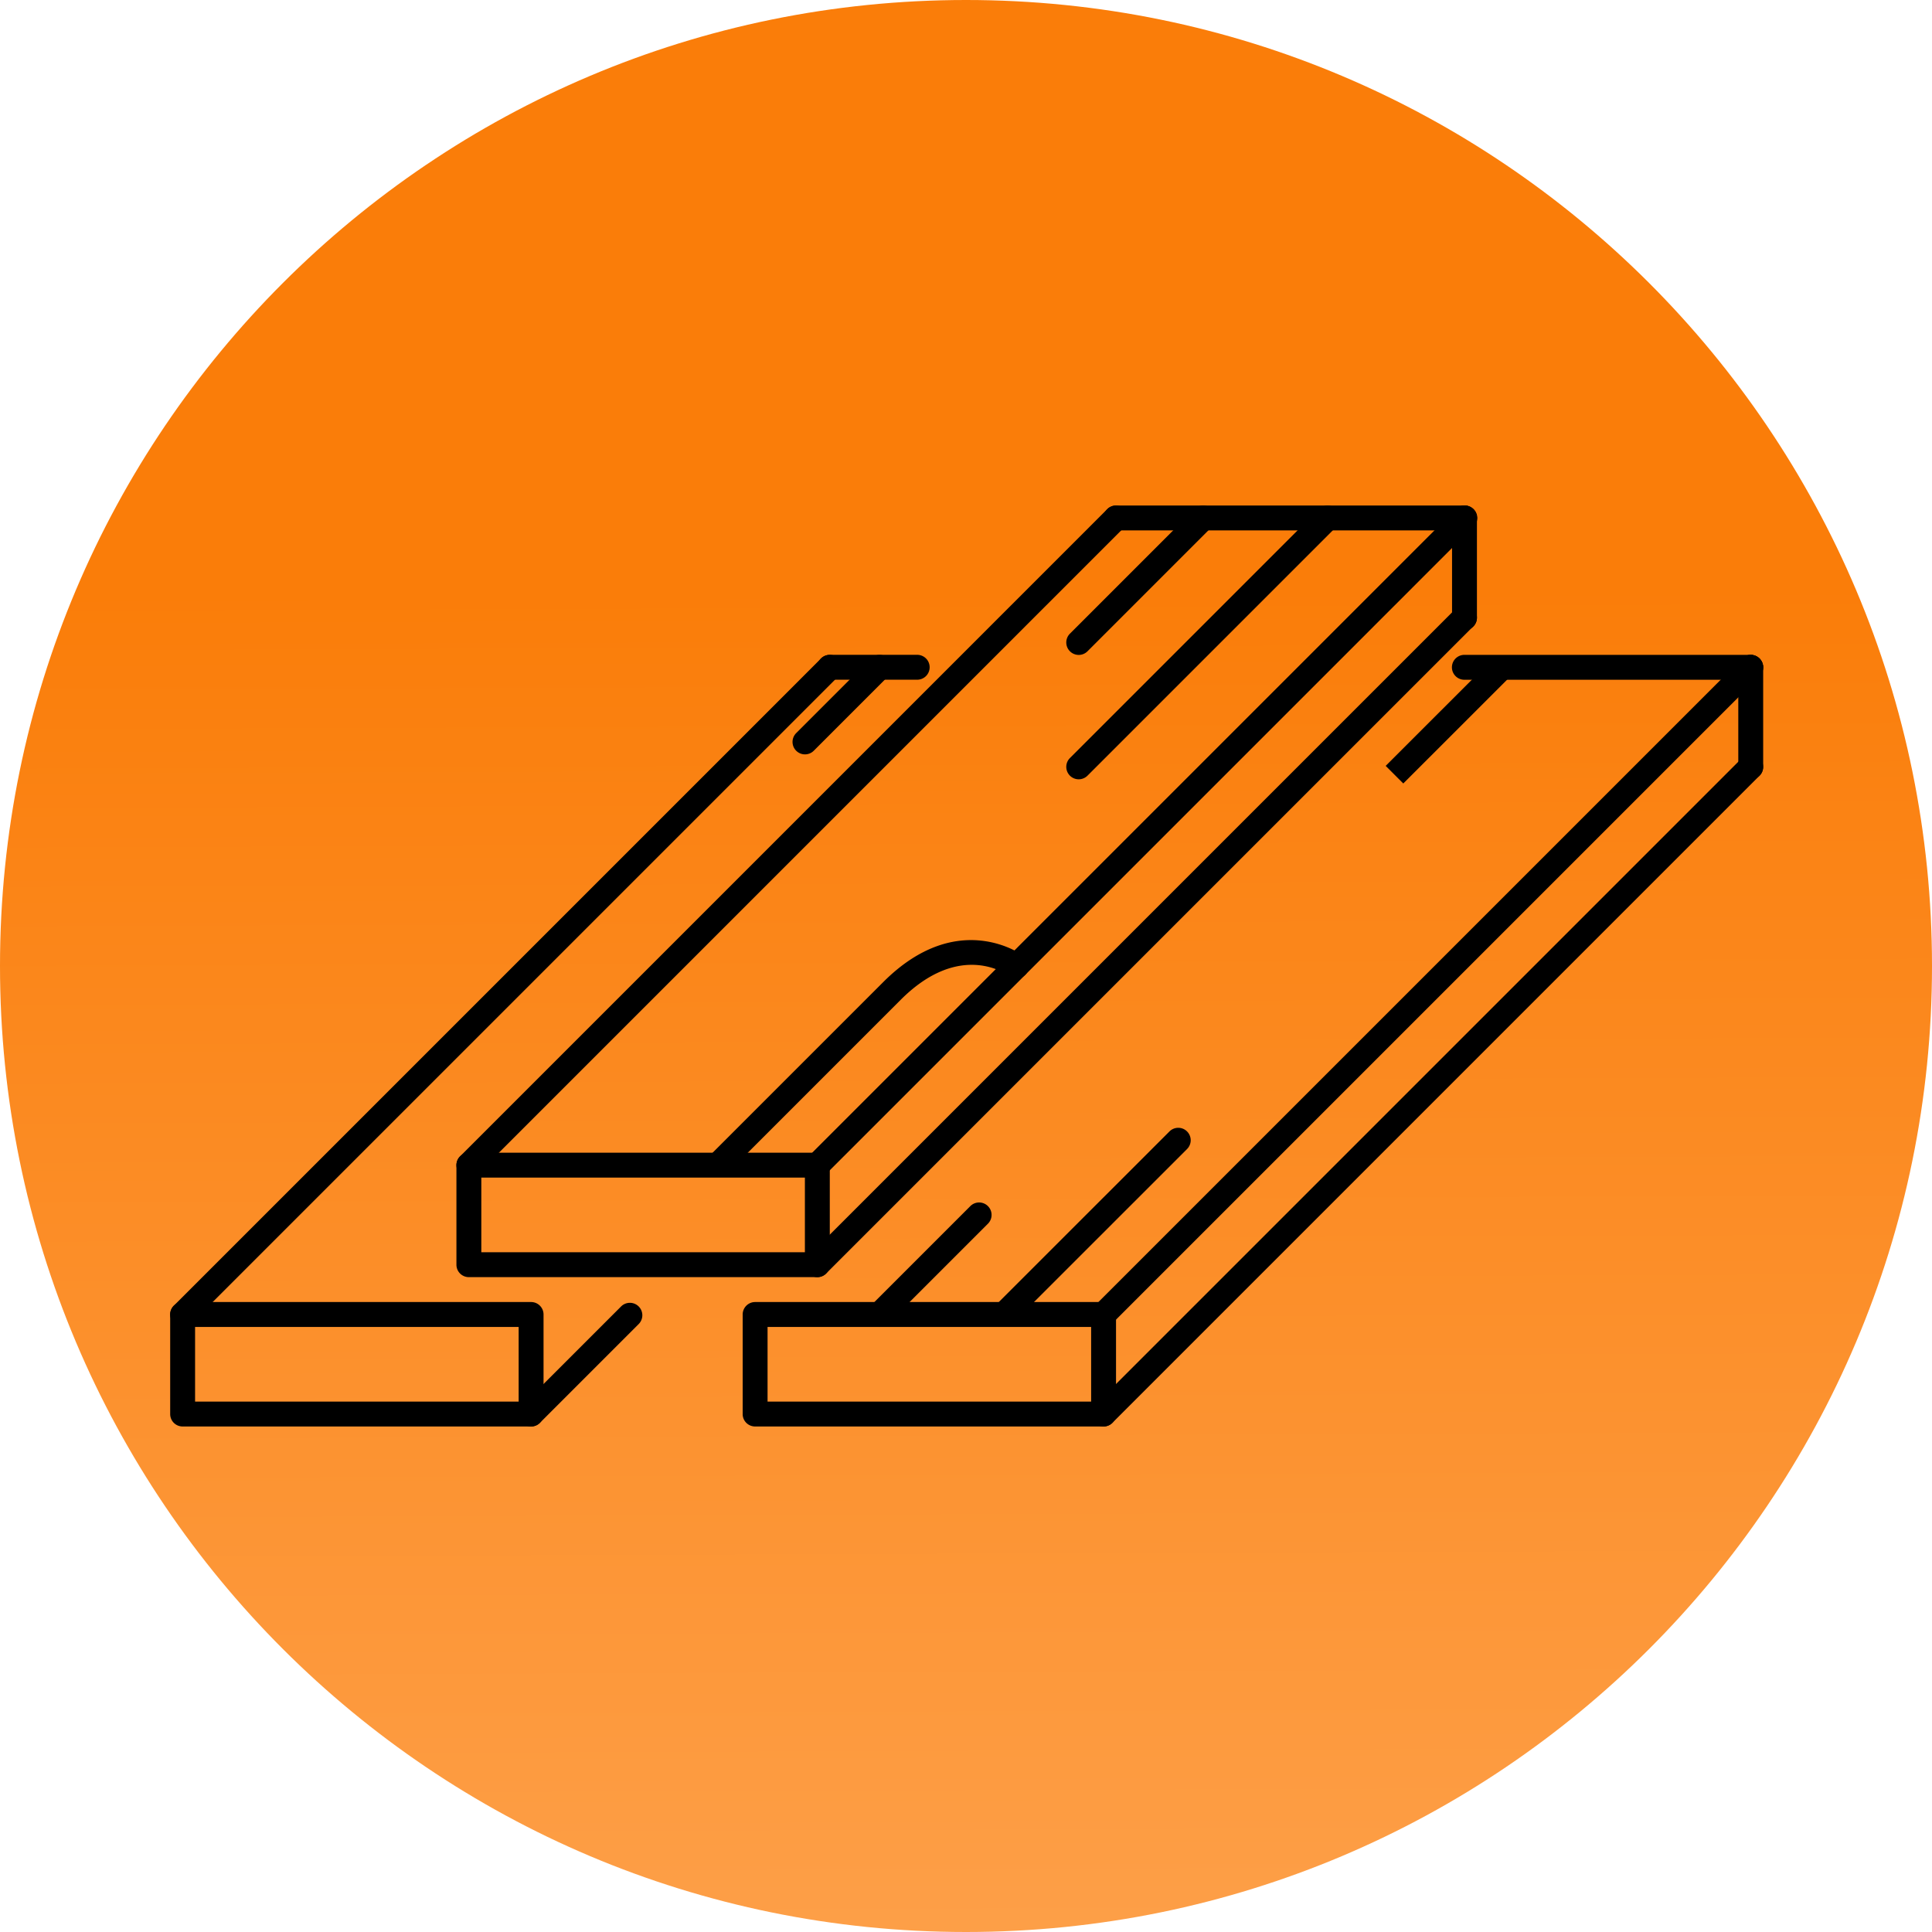 <svg width="386" height="386" fill="none" xmlns="http://www.w3.org/2000/svg"><g filter="url(#filter0_b_956_199)"><path d="M386 193c0 106.591-86.409 193-193 193S0 299.591 0 193 86.409 0 193 0s193 86.409 193 193z" fill="url(#paint0_linear_956_199)"/></g><path d="M163.299 230.299H93.677a2.487 2.487 0 00-2.486 2.487v19.892a2.48 2.48 0 002.486 2.486H163.3a2.464 2.464 0 001.759-.727 2.484 2.484 0 00.727-1.759v-19.892a2.489 2.489 0 00-2.486-2.487zm-2.487 19.893H96.164v-14.919h64.648v14.919zM292.596 101h-69.622a2.482 2.482 0 00-2.297 1.535 2.487 2.487 0 002.297 3.438h69.622a2.487 2.487 0 100-4.972V101z" fill="#000"/><path d="M294.353 101.729a2.487 2.487 0 00-3.516 0L161.54 231.028a2.487 2.487 0 003.517 3.516l129.296-129.3a2.484 2.484 0 000-3.515zm0 19.896a2.49 2.49 0 00-1.758-.729 2.483 2.483 0 00-1.758.729L161.54 250.92a2.49 2.49 0 00-.728 1.758 2.486 2.486 0 004.244 1.758l129.297-129.295a2.484 2.484 0 000-3.516zm-69.621-19.896a2.487 2.487 0 00-3.516 0L91.92 231.028a2.481 2.481 0 00-.542 2.71 2.48 2.48 0 002.3 1.535c.635 0 1.272-.244 1.758-.729l129.296-129.3a2.484 2.484 0 000-3.515z" fill="#000"/><path d="M292.596 101a2.487 2.487 0 00-2.487 2.487v19.896a2.487 2.487 0 104.973 0v-19.896a2.487 2.487 0 00-2.486-2.487zm-87.988 90.044c-.137-.108-13.098-9.886-28.151 5.176l-34.808 34.808 3.516 3.516 34.808-34.81c11.867-11.862 21.21-5.051 21.585-4.767a2.462 2.462 0 001.834.509 2.471 2.471 0 001.653-.944 2.478 2.478 0 00-.437-3.488zm-27.118-59.472a2.487 2.487 0 00-3.517 0l-14.919 14.918a2.488 2.488 0 001.763 4.229 2.488 2.488 0 001.754-.712l14.919-14.92a2.49 2.49 0 00.728-1.758 2.486 2.486 0 00-.728-1.757zm-71.38 128.566H36.489a2.488 2.488 0 00-2.487 2.486v19.892a2.479 2.479 0 002.486 2.486h69.621a2.489 2.489 0 002.299-1.534c.125-.302.188-.625.188-.952v-19.892a2.487 2.487 0 00-2.487-2.486h.001zm-2.487 19.891H38.975V265.11h64.648v14.919z" fill="#000"/><path d="M183.2 130.828h-17.415a2.482 2.482 0 00-2.297 1.535 2.482 2.482 0 000 1.903 2.484 2.484 0 002.297 1.535H183.2a2.487 2.487 0 100-4.973zm-55.595 130.194a2.49 2.49 0 00-1.758-.729 2.484 2.484 0 00-1.758.729l-19.737 19.736a2.484 2.484 0 00.807 4.055 2.482 2.482 0 002.709-.539l19.737-19.737a2.49 2.49 0 00.728-1.757 2.487 2.487 0 00-.728-1.758z" fill="#000"/><path d="M167.543 131.567a2.487 2.487 0 00-3.515 0L34.731 260.866a2.48 2.48 0 00-.542 2.711 2.487 2.487 0 004.057.805l129.297-129.3a2.49 2.49 0 00.729-1.758 2.487 2.487 0 00-.729-1.757zm52.945 128.571h-69.621a2.49 2.49 0 00-2.487 2.486v19.892a2.468 2.468 0 00.727 1.759 2.484 2.484 0 001.76.727h69.621a2.484 2.484 0 002.486-2.486v-19.892a2.485 2.485 0 00-2.486-2.486zm-2.487 19.891h-64.648V265.11h64.648v14.919zm131.784-149.191H292.62a2.487 2.487 0 100 4.973h57.165a2.482 2.482 0 002.297-1.535 2.49 2.49 0 00-.539-2.71 2.484 2.484 0 00-1.758-.728z" fill="#000"/><path d="M351.542 131.567a2.473 2.473 0 00-1.757-.729 2.487 2.487 0 00-1.758.729L218.73 260.866a2.49 2.49 0 00-.539 2.71 2.49 2.49 0 003.249 1.347c.302-.126.576-.31.806-.541l129.296-129.3a2.49 2.49 0 00.729-1.758 2.487 2.487 0 00-.729-1.757zm0 19.896a2.49 2.49 0 00-1.757-.728 2.487 2.487 0 00-1.758.728L218.73 280.758a2.483 2.483 0 001.758 4.244c.636 0 1.272-.243 1.758-.728l129.296-129.295a2.487 2.487 0 00.54-2.71 2.494 2.494 0 00-.54-.806z" fill="#000"/><path d="M349.784 130.838a2.482 2.482 0 00-2.297 1.534 2.487 2.487 0 00-.189.952v19.898a2.482 2.482 0 001.535 2.297 2.482 2.482 0 001.903 0 2.484 2.484 0 001.534-2.297v-19.898a2.486 2.486 0 00-1.534-2.298 2.486 2.486 0 00-.952-.188zM197.381 240.974a2.49 2.49 0 00-1.758-.729 2.483 2.483 0 00-1.758.729l-19.892 19.892a2.49 2.49 0 00-.728 1.758 2.486 2.486 0 004.244 1.758l19.892-19.892a2.487 2.487 0 00.54-2.71 2.483 2.483 0 00-.54-.806zm39.784-14.918a2.473 2.473 0 00-1.758-.729 2.482 2.482 0 00-1.758.729l-34.811 34.8a2.486 2.486 0 103.516 3.516l34.811-34.801a2.484 2.484 0 000-3.515zm64.445-94.275a2.488 2.488 0 00-3.516-.003l-21.242 21.239 3.515 3.516 21.243-21.234a2.488 2.488 0 000-3.518zm-59.463-30.052a2.483 2.483 0 00-3.516 0l-24.869 24.874a2.488 2.488 0 001.758 4.246 2.473 2.473 0 001.758-.73l24.869-24.875a2.484 2.484 0 000-3.515zm24.856 0a2.483 2.483 0 00-3.516 0l-49.725 49.724a2.488 2.488 0 00.806 4.056 2.49 2.49 0 002.71-.54l49.725-49.725a2.484 2.484 0 000-3.515z" fill="#000"/><defs><linearGradient id="paint0_linear_956_199" x1="155.271" y1="117.541" x2="156.722" y2="503.541" gradientUnits="userSpaceOnUse"><stop stop-color="#FA7D09"/><stop offset="1" stop-color="#FFAE63"/></linearGradient><filter id="filter0_b_956_199" x="-4" y="-4" width="394" height="394" filterUnits="userSpaceOnUse" color-interpolation-filters="sRGB"><feFlood flood-opacity="0" result="BackgroundImageFix"/><feGaussianBlur in="BackgroundImage" stdDeviation="2"/><feComposite in2="SourceAlpha" operator="in" result="effect1_backgroundBlur_956_199"/><feBlend in="SourceGraphic" in2="effect1_backgroundBlur_956_199" result="shape"/></filter></defs></svg>